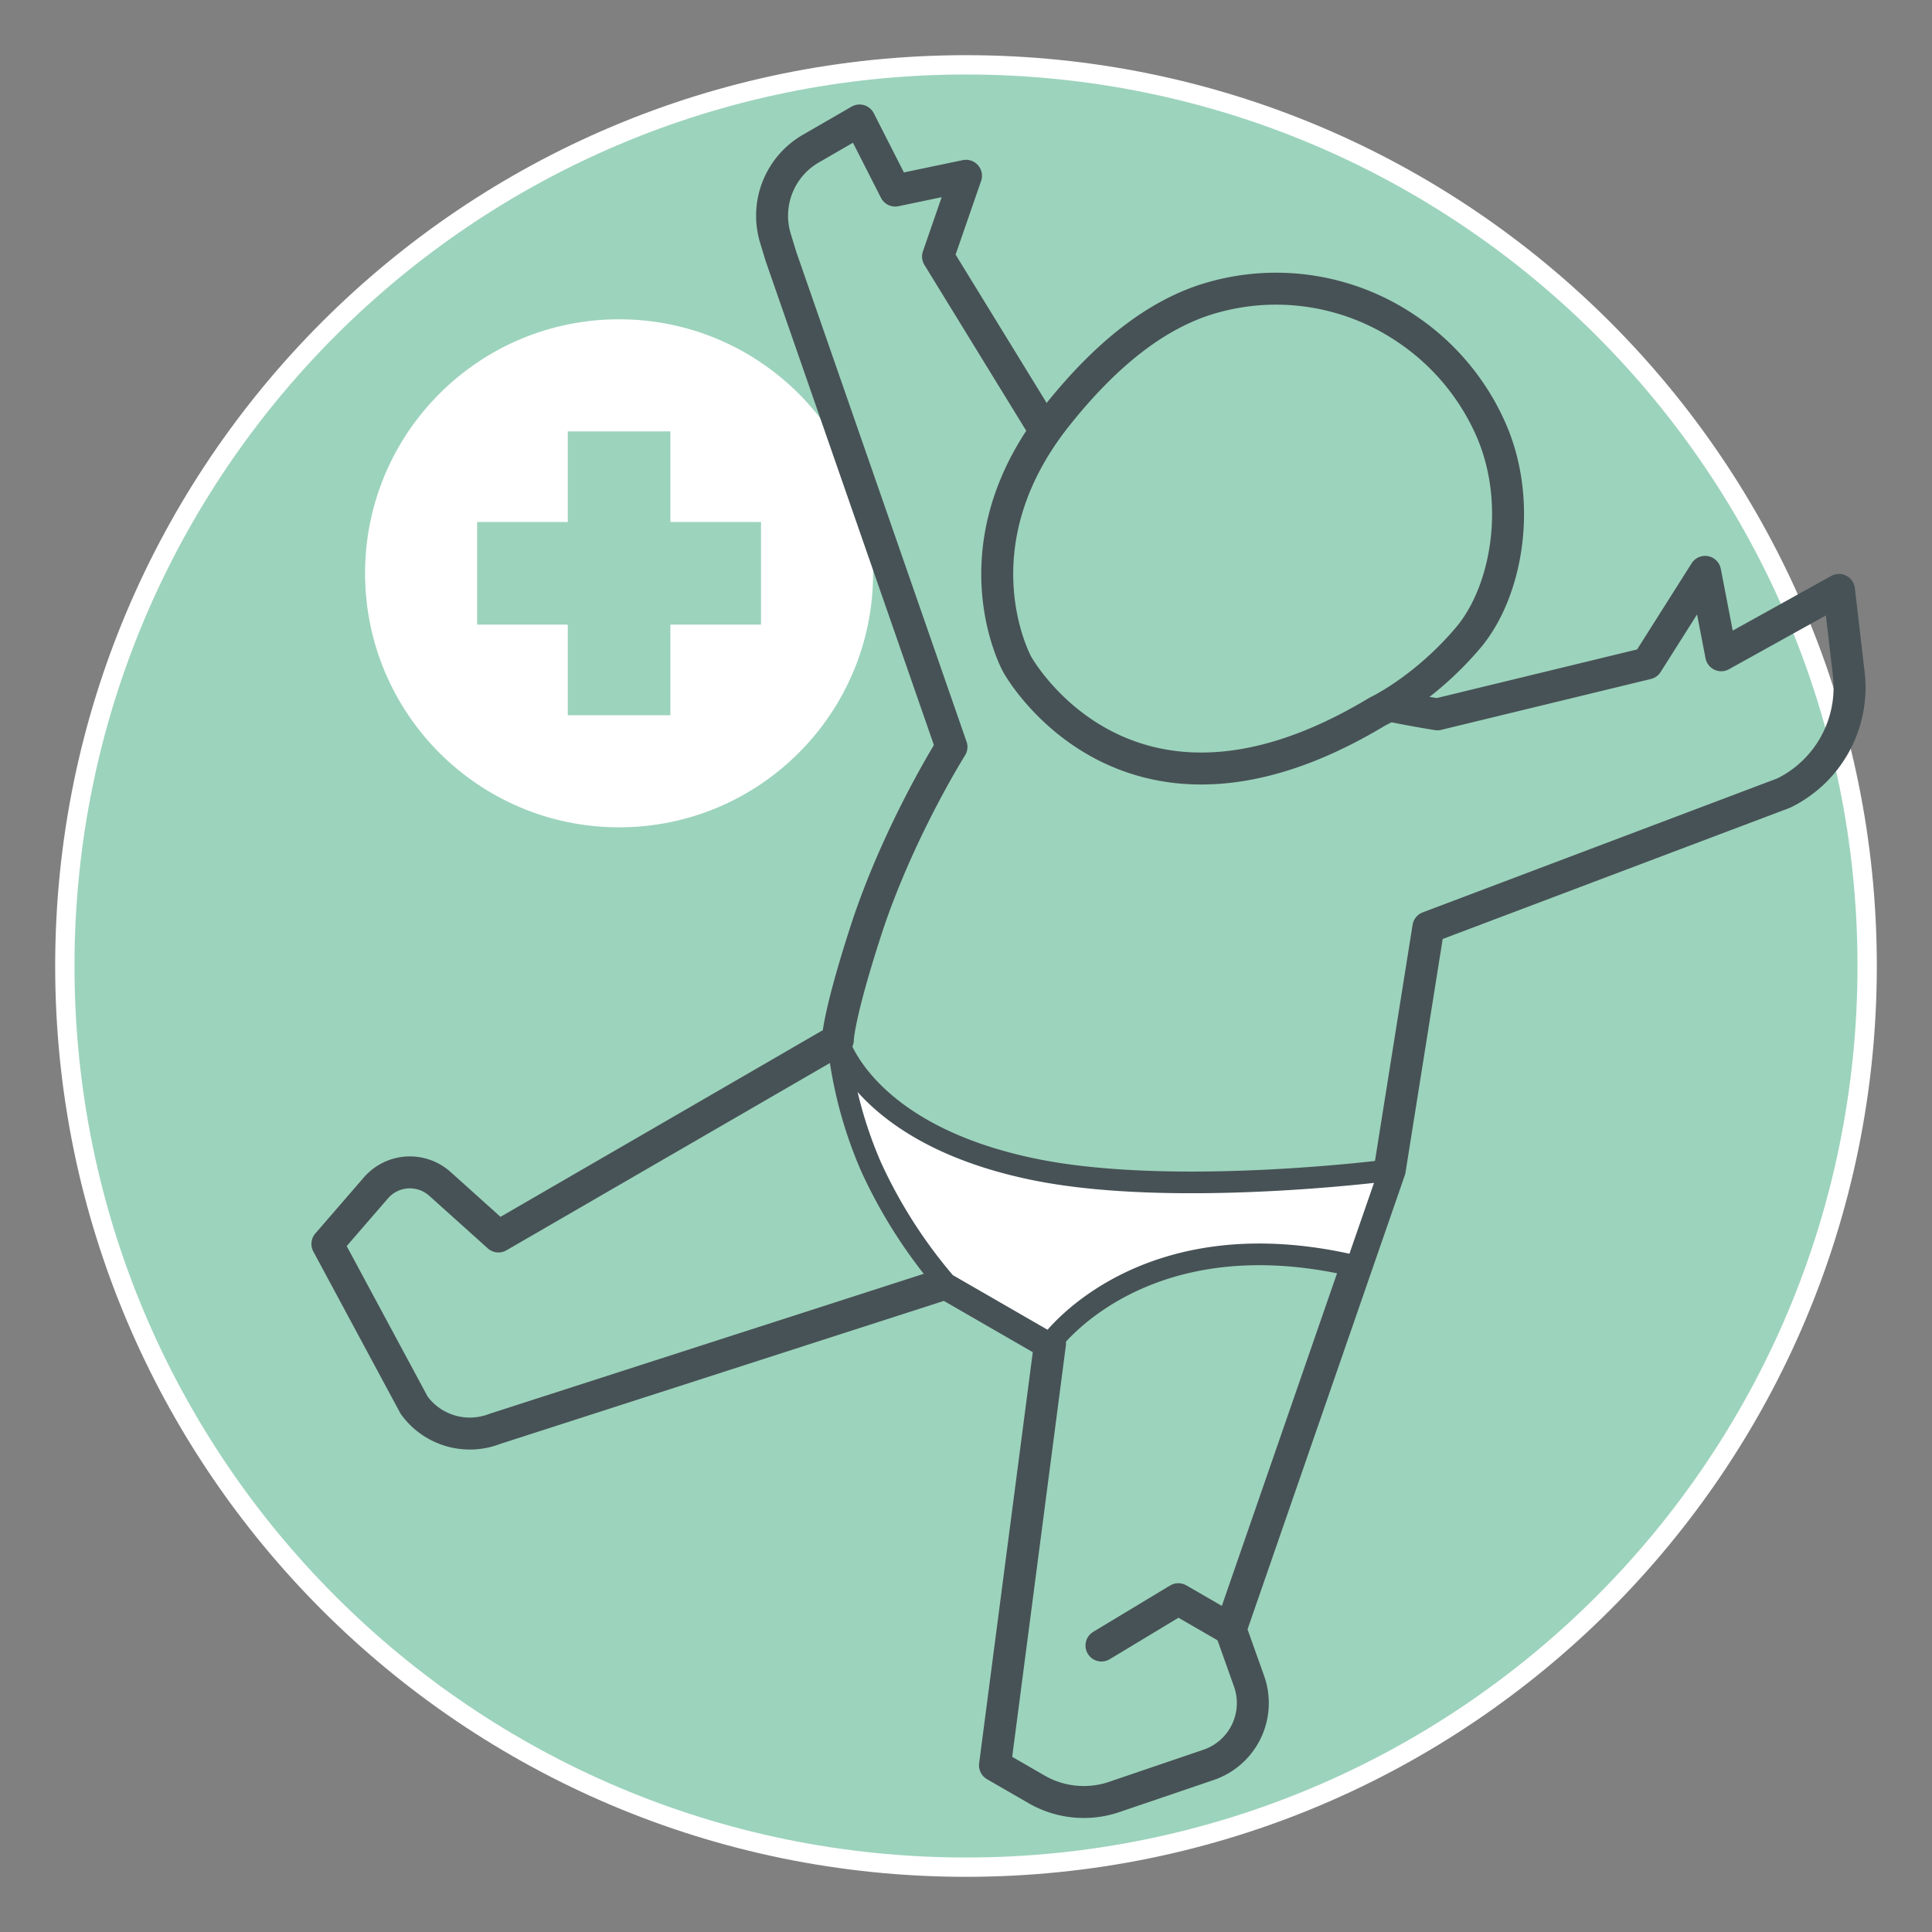 <svg id="Ebene_1" data-name="Ebene 1" xmlns="http://www.w3.org/2000/svg" viewBox="0 0 500 500"><rect x="0" y="0" width="500" height="500" fill="#808080" stroke="none"/><defs><style>.cls-1,.cls-3,.cls-5{fill:#9cd3bc;}.cls-1{stroke:#fff;stroke-miterlimit:10;stroke-width:5px;}.cls-2,.cls-6{fill:#fff;}.cls-4{fill:none;}.cls-4,.cls-5,.cls-6{stroke:#475256;stroke-linecap:round;stroke-linejoin:round;}.cls-4,.cls-5{stroke-width:8.27px;}.cls-6{stroke-width:5.61px;}</style></defs><title>US_hebammenservice</title><path class="cls-1" d="M250,483.22c128.8,0,233.22-104.42,233.22-233.22S378.8,16.78,250,16.78,16.78,121.2,16.78,250,121.2,483.22,250,483.22"/><circle class="cls-2" cx="160.22" cy="148.37" r="65.74"/><polygon class="cls-3" points="196.95 135.09 173.49 135.09 173.49 111.64 146.94 111.64 146.94 135.09 123.48 135.09 123.48 161.65 146.94 161.65 146.94 185.1 173.49 185.1 173.49 161.65 196.95 161.65 196.95 135.09"/><path class="cls-4" d="M318.48,421.69l4.77,13.39a16.9,16.9,0,0,1-10.48,21.67l-24.46,8.32a24.44,24.44,0,0,1-20.07-2l-10.74-6.2,14.24-109.13-27-15.57L128,369.81a17.81,17.81,0,0,1-20.83-6.16L84.73,321.93,97.31,307.4a11.63,11.63,0,0,1,16.55-1L129,320l87.83-50.86s0-5.73,7-27.48c8.29-25.95,22.41-48.35,22.41-48.35L202.12,66.39l-1.43-4.7a20.05,20.05,0,0,1,9.16-23.23l12.6-7.28,9.23,18.14L250,45.49l-7.24,20.9,42.55,69.32S301.12,160,318,169.58s54,15.29,54,15.29l54.28-13.17,15-23.7,4.17,21.58,30.48-16.91,2.53,21.73a30.42,30.42,0,0,1-16.8,30.83l-92,34.76-10,62.8Z"/><path class="cls-5" d="M356.45,184.17S368.6,178.49,380,165c10.11-12,14.15-35.3,5.73-54.12A60.93,60.93,0,0,0,363.88,85h0a60.13,60.13,0,0,0-52.48-7.26c-12.61,4.26-25.18,13.85-38,30-26.93,34-10.15,64.19-10.15,64.19S291.47,223.35,356.45,184.17Z"/><path class="cls-6" d="M216.85,269.12a109.93,109.93,0,0,0,8.65,33,128.37,128.37,0,0,0,19.27,30.07l27,15.57s23.64-33.29,79.29-20l8.64-24.93s-54.79,7.14-91.11,0C223.56,293.94,216.85,269.12,216.85,269.12Z"/><polyline class="cls-4" points="318.48 421.69 304.95 413.87 285.06 425.86"/></svg>